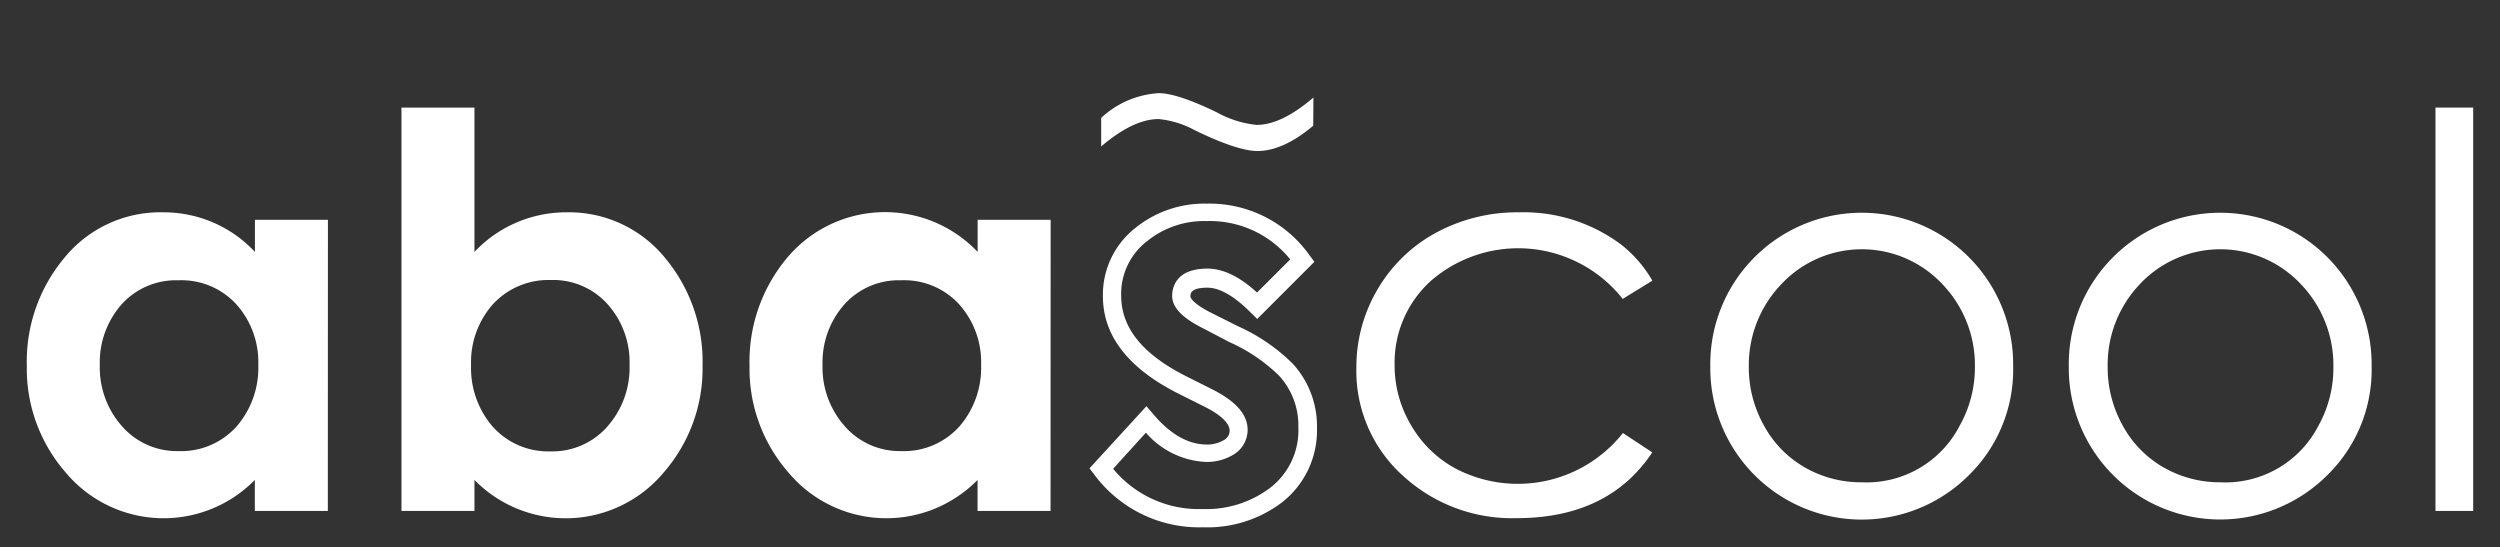 <svg id="Capa_1" data-name="Capa 1" xmlns="http://www.w3.org/2000/svg" viewBox="0 0 274 60"><rect x="0" y="0" width="274" height="60" fill="#333333" stroke="none"/><defs><style>.cls-1{fill:#fff;}</style></defs><title>Mesa de trabajo 1 copia</title><path class="cls-1" d="M35.93,56h-8V52.6a14,14,0,0,1-20.81-.91,17.26,17.26,0,0,1-4.18-11.6,17.68,17.68,0,0,1,4-11.69,13.57,13.57,0,0,1,11-5.13,13.66,13.66,0,0,1,10,4.34V24.09h8ZM28.31,40a9.51,9.51,0,0,0-2.4-6.64,8.15,8.15,0,0,0-6.36-2.64,8,8,0,0,0-6.31,2.74A9.58,9.58,0,0,0,10.94,40a9.68,9.68,0,0,0,2.33,6.6,8,8,0,0,0,6.31,2.84A8.15,8.15,0,0,0,26,46.66,9.82,9.82,0,0,0,28.31,40Z"/><path class="cls-1" d="M77,40.09a17.31,17.31,0,0,1-4.18,11.6A14,14,0,0,1,52,52.6V56H44V11.79h8V27.61a13.81,13.81,0,0,1,10.07-4.34A13.59,13.59,0,0,1,73,28.4,17.73,17.73,0,0,1,77,40.09ZM69,40a9.55,9.55,0,0,0-2.33-6.57,8,8,0,0,0-6.31-2.74A8.27,8.27,0,0,0,54,33.37,9.56,9.56,0,0,0,51.63,40a9.82,9.82,0,0,0,2.31,6.69,8.15,8.15,0,0,0,6.42,2.78,8,8,0,0,0,6.31-2.84A9.73,9.73,0,0,0,69,40Z"/><path class="cls-1" d="M115.14,56h-8V52.6a14,14,0,0,1-20.81-.91,17.26,17.26,0,0,1-4.18-11.6,17.68,17.68,0,0,1,4-11.69,14,14,0,0,1,21-.79V24.09h8Zm-7.61-16a9.51,9.51,0,0,0-2.4-6.64,8.15,8.15,0,0,0-6.36-2.64,8,8,0,0,0-6.31,2.74A9.58,9.58,0,0,0,90.15,40a9.69,9.69,0,0,0,2.34,6.6,8,8,0,0,0,6.31,2.84,8.16,8.16,0,0,0,6.42-2.78A9.82,9.82,0,0,0,107.53,40Z"/><path class="cls-1" d="M131.84,57.79A14.31,14.31,0,0,1,119.92,52l-.51-.67,6.24-6.81.74.86c1.87,2.22,3.85,3.34,5.87,3.34a3.57,3.57,0,0,0,1.81-.45,1.18,1.18,0,0,0,.7-1.07c0-.81-1-1.78-2.92-2.71l-2.7-1.35c-5.48-2.76-8.27-6.34-8.27-10.66a9.31,9.31,0,0,1,3.56-7.5,12,12,0,0,1,7.81-2.66A13.42,13.42,0,0,1,143.54,28l.52.69-6.27,6.27-.71-.7c-1.8-1.81-3.4-2.73-4.75-2.73-1.86,0-1.86.65-1.86,1,0,0,.06.64,2.31,1.77l2.93,1.47a20.12,20.12,0,0,1,6,4.12,10.12,10.12,0,0,1,2.63,7,10,10,0,0,1-3.87,8.2A13.52,13.52,0,0,1,131.84,57.79ZM122,51.38a12.16,12.16,0,0,0,9.81,4.41,11.6,11.6,0,0,0,7.38-2.31,7.94,7.94,0,0,0,3.11-6.63,8.07,8.07,0,0,0-2.11-5.67,18.5,18.5,0,0,0-5.41-3.67L131.89,36c-1.47-.74-3.42-1.91-3.42-3.56,0-.9.38-3,3.86-3,1.72,0,3.51.86,5.44,2.62l3.64-3.63a11.32,11.32,0,0,0-9.16-4.2,9.92,9.92,0,0,0-6.54,2.21,7.29,7.29,0,0,0-2.83,5.95c0,3.55,2.35,6.45,7.17,8.87l2.69,1.35c2.71,1.34,4,2.82,4,4.5a3.17,3.17,0,0,1-1.68,2.79,5.6,5.6,0,0,1-2.83.73,9.25,9.25,0,0,1-6.64-3.21Z"/><path class="cls-1" d="M181.09,49.58q-4.8,7.22-14.91,7.21a17.66,17.66,0,0,1-12.33-4.57,15.42,15.42,0,0,1-5.19-11.92A16.72,16.72,0,0,1,151,31.68a16.53,16.53,0,0,1,6.4-6.18,18.71,18.71,0,0,1,9.11-2.23,17.89,17.89,0,0,1,11.11,3.49,13.81,13.81,0,0,1,3.48,4l-3.25,2a14.6,14.6,0,0,0-21-2,12.08,12.08,0,0,0-4,9.26,12.76,12.76,0,0,0,1.79,6.56,12.5,12.5,0,0,0,4.85,4.75,14.7,14.7,0,0,0,18.38-3.87Z"/><path class="cls-1" d="M220.64,40.12A16.18,16.18,0,0,1,215.87,52a16.6,16.6,0,0,1-28.42-11.85,16.55,16.55,0,0,1,4.39-11.48,16.59,16.59,0,0,1,24.41,0A16.59,16.59,0,0,1,220.64,40.12Zm-4.19.09a12.81,12.81,0,0,0-3.58-9.08,12.09,12.09,0,0,0-17.62,0,12.81,12.81,0,0,0-3.58,9.08,13,13,0,0,0,1.61,6.34,11.74,11.74,0,0,0,4.53,4.68,12.38,12.38,0,0,0,6.25,1.63,11.48,11.48,0,0,0,10.73-6.22A13,13,0,0,0,216.45,40.21Z"/><path class="cls-1" d="M259.93,40.12A16.15,16.15,0,0,1,255.15,52a16.6,16.6,0,0,1-28.41-11.85,16.55,16.55,0,0,1,4.39-11.48,16.59,16.59,0,0,1,24.41,0A16.64,16.64,0,0,1,259.93,40.12Zm-4.19.09a12.81,12.81,0,0,0-3.58-9.08,12.09,12.09,0,0,0-17.62,0A12.81,12.81,0,0,0,231,40.21a13.07,13.07,0,0,0,1.6,6.34,11.74,11.74,0,0,0,4.53,4.68,12.42,12.42,0,0,0,6.26,1.63,11.46,11.46,0,0,0,10.72-6.22A13,13,0,0,0,255.74,40.21Z"/><path class="cls-1" d="M271.06,56h-4.13V11.79h4.13Z"/><path class="cls-1" d="M143.93,13.78c-2.19,1.84-4.23,2.77-6.12,2.77q-2.15,0-6.83-2.26a10.33,10.33,0,0,0-4-1.24c-1.85,0-3.94,1-6.29,3V12.92A10.11,10.11,0,0,1,127,10.21q2,0,6.32,2.08a11.46,11.46,0,0,0,4.4,1.4q2.73,0,6.23-3Z"/></svg>